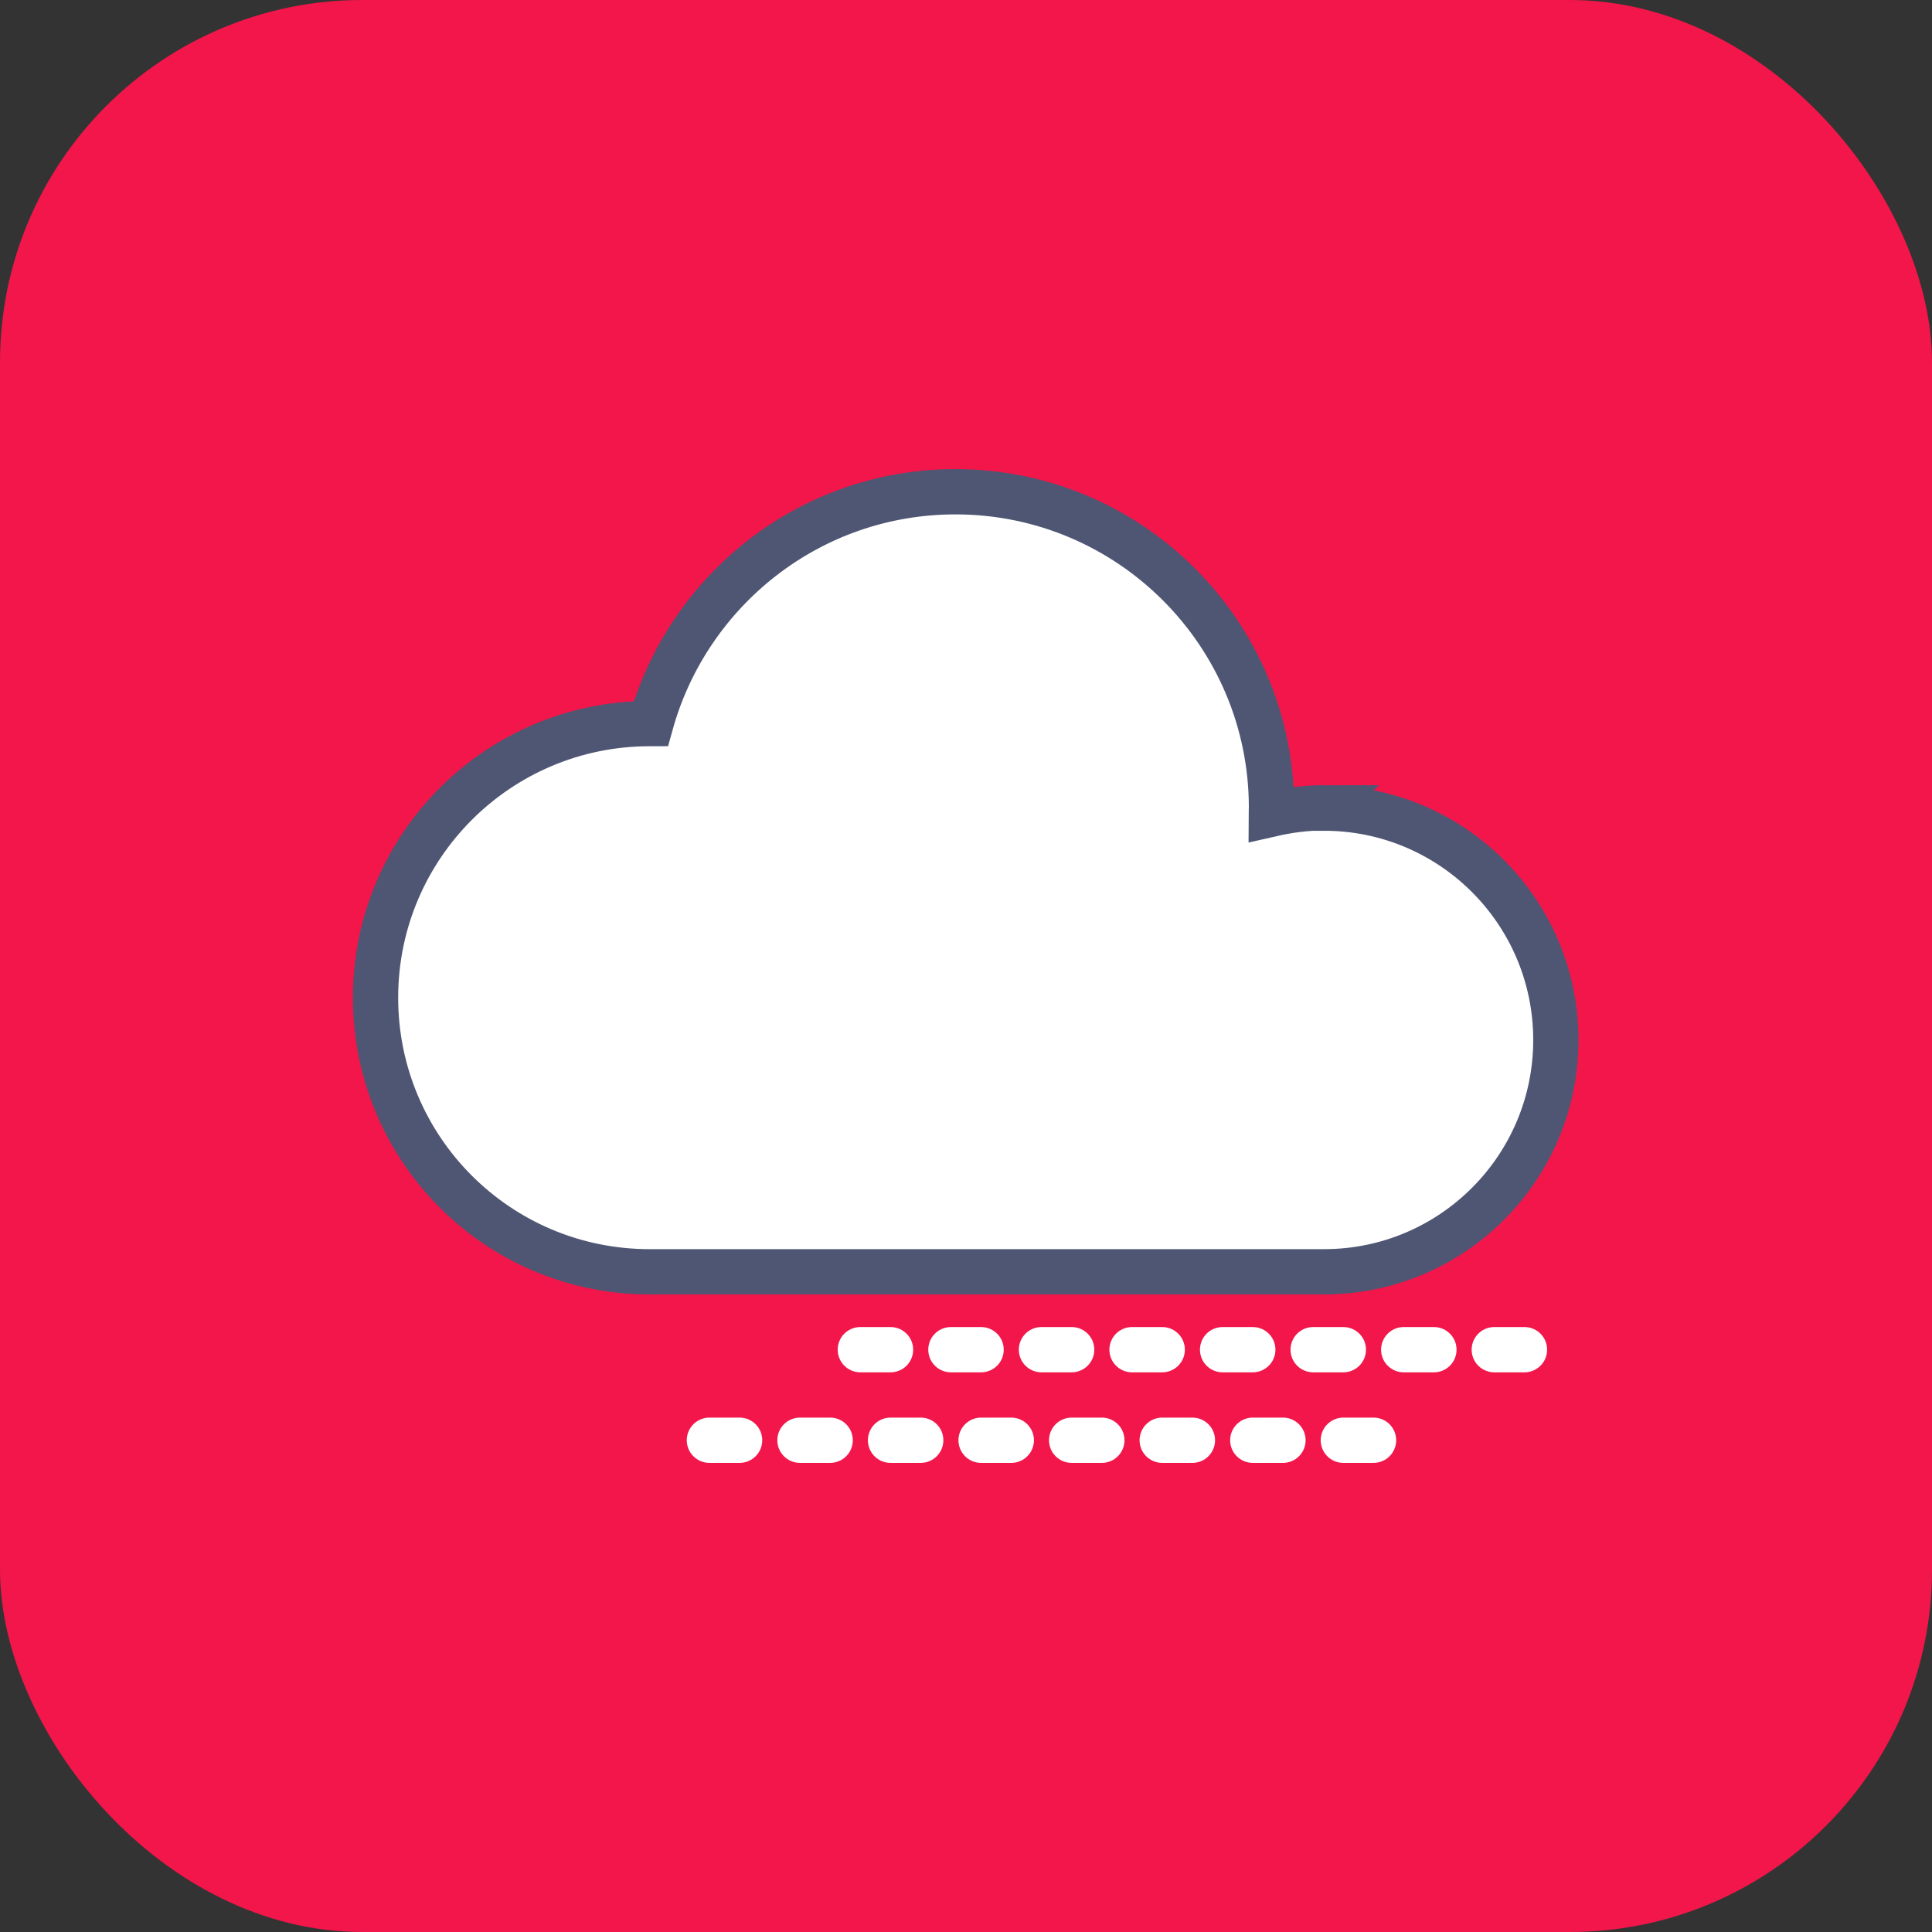 <?xml version="1.0" encoding="UTF-8"?>
<svg xmlns="http://www.w3.org/2000/svg" id="a" viewBox="0 0 64 64">
  <rect x="0" y="0" width="64" height="64" fill="#333333" stroke="none"/>
  <defs>
    <style>.b{fill:#f2164a;}.c{fill:none;stroke:#fff;stroke-dasharray:0 0 1 2;stroke-linecap:round;}.c,.d{stroke-miterlimit:10;stroke-width:1.5px;}.d{fill:#fff;stroke:#4f5673;}</style>
  </defs>
  <rect class="b" y="0" width="64" height="64" rx="12" ry="12"></rect>
  <g>
    <path class="d" d="M43.87,26.76c-.61,0-1.19,.08-1.76,.21,0-.07,.01-.14,.01-.21,0-5.78-4.69-10.47-10.47-10.47-4.82,0-8.86,3.26-10.09,7.68-.01,0-.03,0-.04,0-5.01,0-9.08,4.06-9.08,9.08s4.06,9.08,9.08,9.08h22.34c4.24,0,7.68-3.44,7.68-7.68s-3.44-7.68-7.68-7.68Z"></path>
    <line class="c" x1="28.5" y1="44.71" x2="50.5" y2="44.71"></line>
    <line class="c" x1="23.5" y1="47.71" x2="45.5" y2="47.71"></line>
  </g>
</svg>
